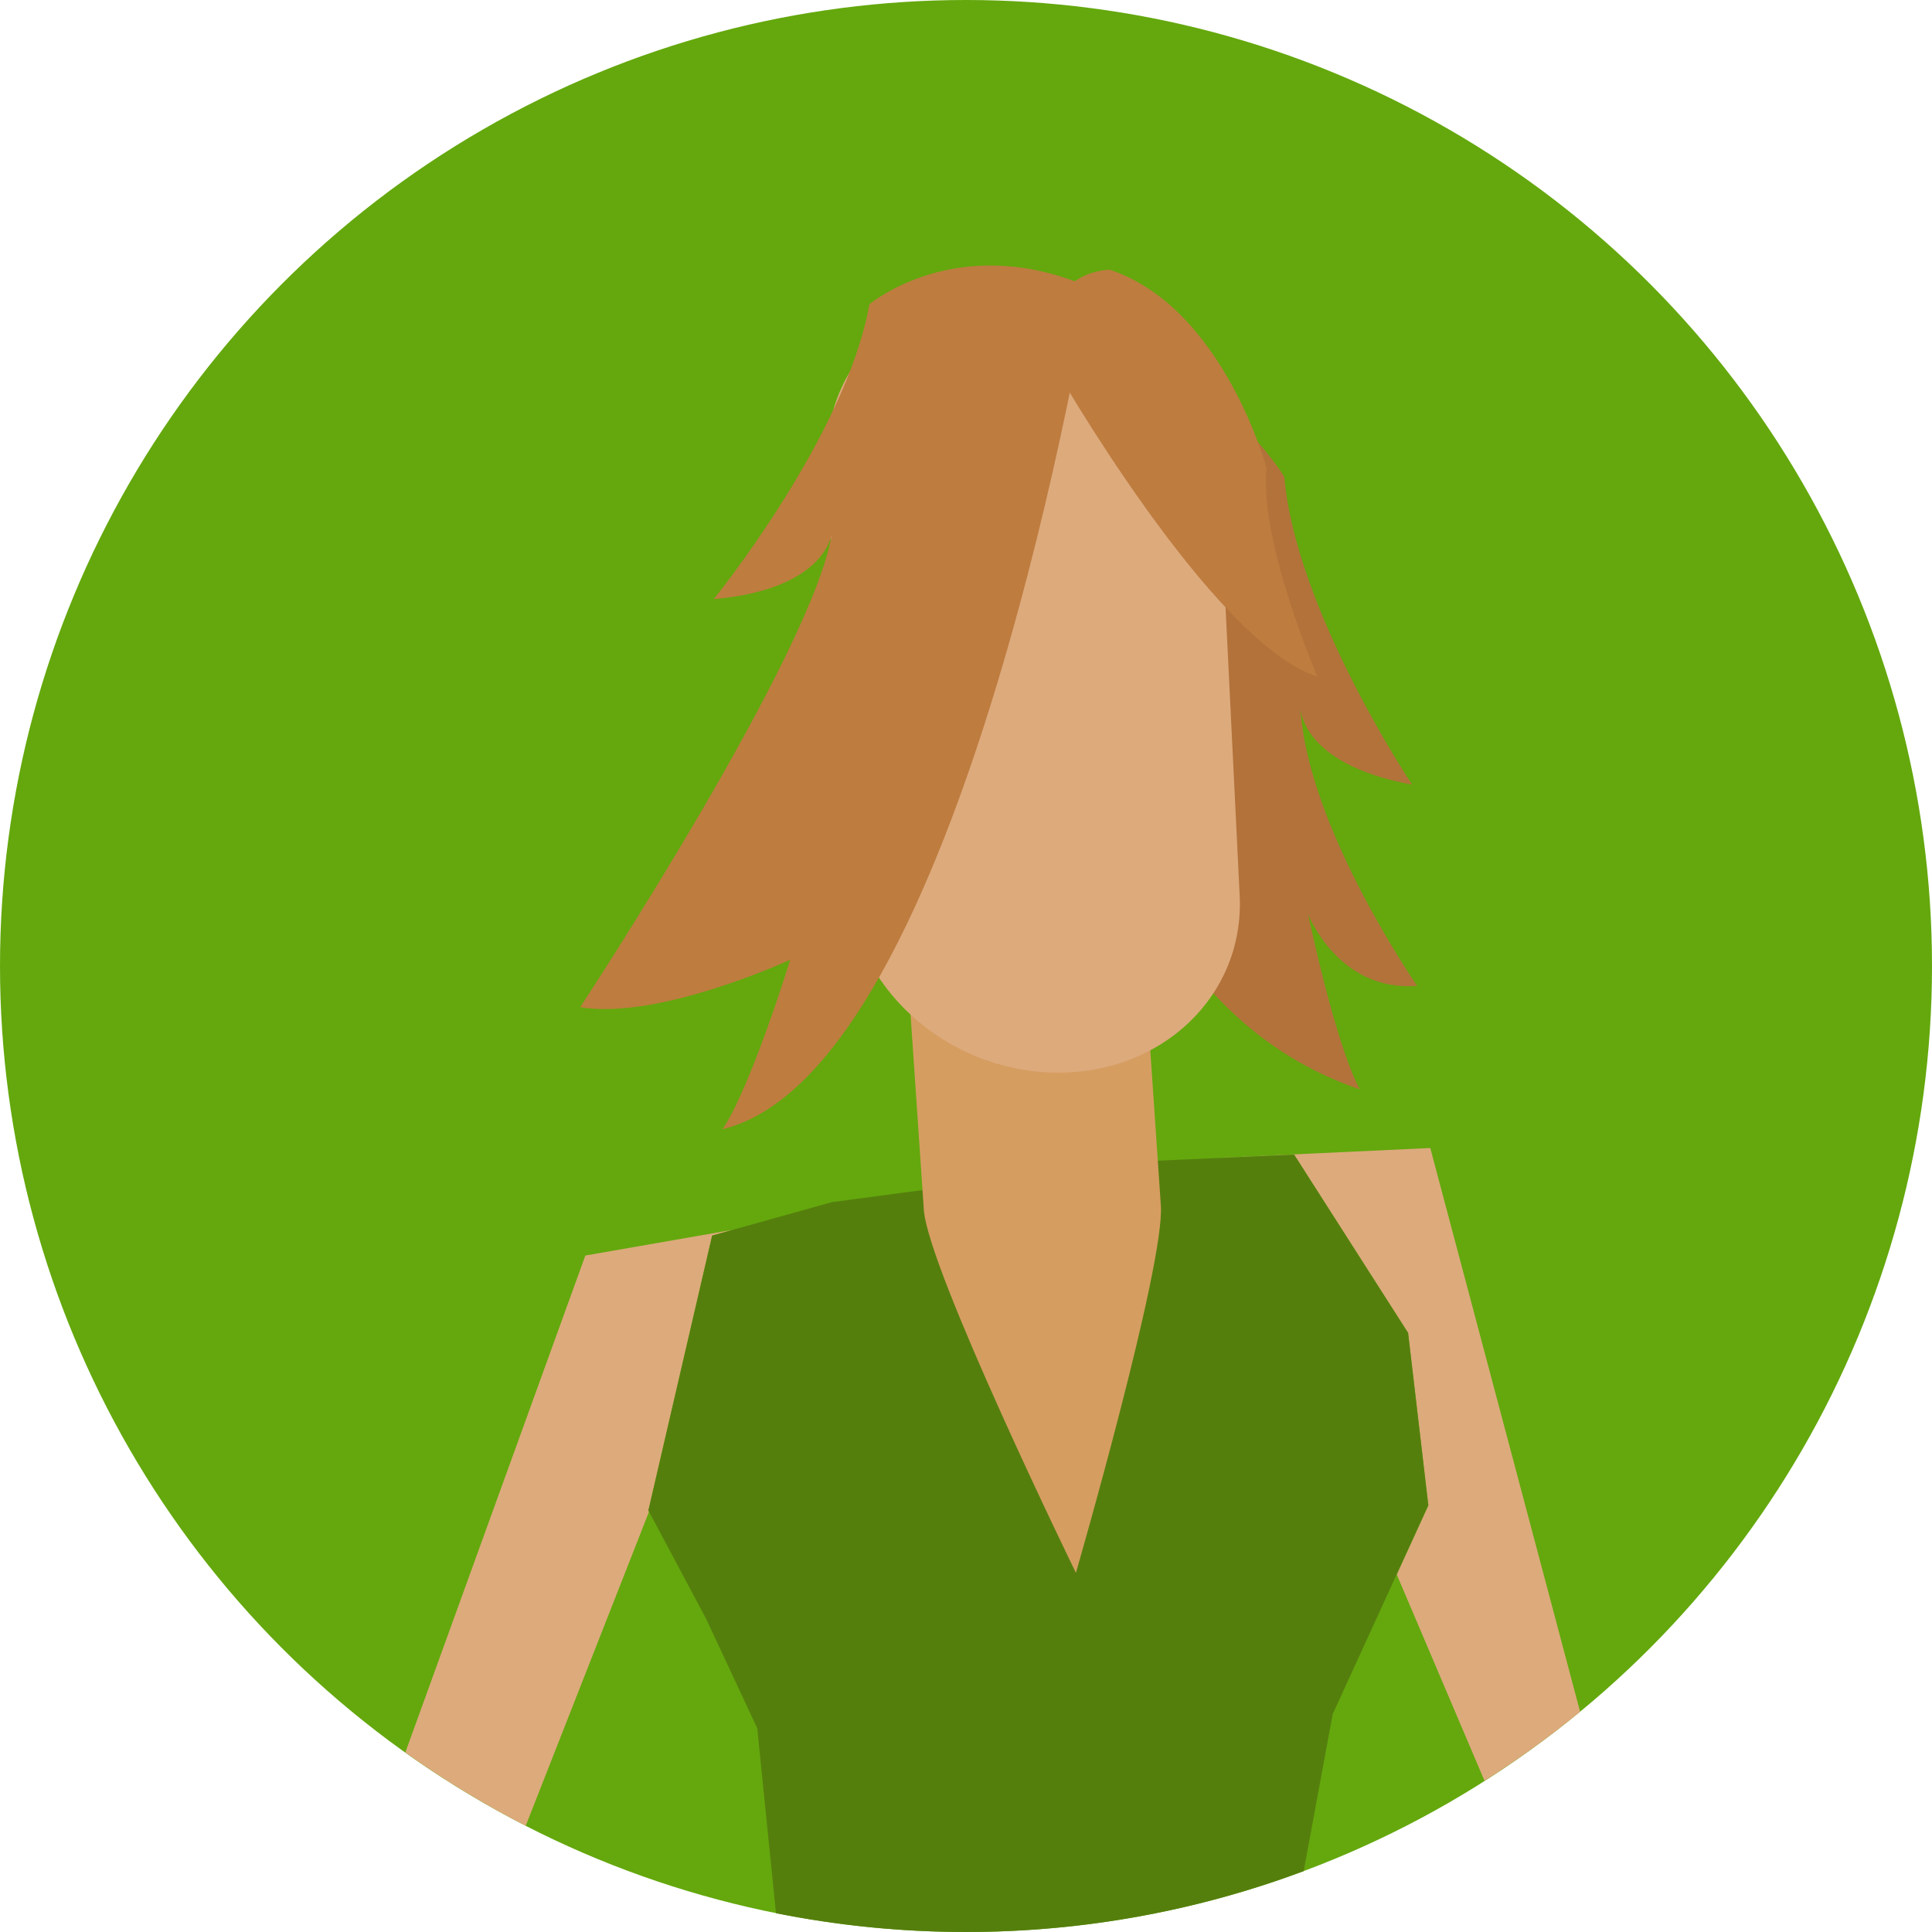 <?xml version="1.0" encoding="iso-8859-1"?>
<!-- Generator: Adobe Illustrator 19.0.0, SVG Export Plug-In . SVG Version: 6.00 Build 0)  -->
<svg version="1.1" id="Layer_1" xmlns="http://www.w3.org/2000/svg" xmlns:xlink="http://www.w3.org/1999/xlink" x="0px" y="0px"
	 viewBox="0 0 473.931 473.931" style="enable-background:new 0 0 473.931 473.931;" xml:space="preserve">
<circle style="fill:#64A80D;" cx="236.966" cy="236.966" r="236.966"/>
<g>
	<path style="fill:#DDAA7C;" d="M350.857,281.616l-51.719,2.406l0.015,0.03l18.308-0.812l27.955,43.73l4.969,42.312l-7.76,16.946
		l21.538,50.622c8.157-5.205,16.011-10.832,23.446-16.961L350.857,281.616z"/>
	<path style="fill:#DDAA7C;" d="M159.058,370.528l15.641-67.43l5.13-1.433l-36.243,6.327L99.43,429.887
		c9.362,6.687,19.229,12.703,29.534,17.99l30.248-77.058L159.058,370.528z"/>
</g>
<path style="fill:#557F0D;" d="M345.413,326.966l-27.955-43.73l-18.308,0.812l-20.58,0.909l-74.498,9.931l-24.247,6.773l-5.13,1.433
	l-15.641,67.43l0.153,0.292l13.979,26.237l12.569,26.896l4.602,45.376c15.061,3.005,30.638,4.602,46.581,4.602
	c29.16,0,57.069-5.295,82.865-14.926l7.117-38.503l15.689-34.278l7.76-16.946L345.413,326.966z"/>
<path style="fill:#B2723A;" d="M258.571,90.768c0,0-11.787,146.988,75.004,176.458c0,0-5.093-7.992-12.681-42.922
	c0,0,7.397,19.057,26.739,17.53c0,0-27.221-39.266-28.647-68.613c0,0-0.49,14.14,27.412,19.255c0,0-28.553-42.731-31.345-75.539
	C315.056,116.937,292.16,79.718,258.571,90.768z"/>
<path style="fill:#D69D61;" d="M249.721,208.573c16.056-0.299,29.874,11.308,30.877,25.934l4.165,61.226
	c0.995,14.612-20.834,90.098-20.834,90.098s-36.306-74.416-37.302-89.039l-4.165-61.215
	C221.46,220.958,233.665,208.865,249.721,208.573z"/>
<path style="fill:#DDAA7C;" d="M304.1,219.682c1.212,24.681-19.322,44.119-45.867,43.423l0,0
	c-26.544-0.703-49.043-21.272-50.259-45.953l-5.066-103.374c-1.205-24.677,19.33-44.119,45.874-43.423l0,0
	c26.537,0.703,49.036,21.272,50.252,45.949L304.1,219.682z"/>
<g>
	<path style="fill:#BE7C3F;" d="M267.278,70.469c0,0-31.03,192.364-90.03,206.526c0,0,5.818-7.483,16.606-41.56
		c0,0-32.411,14.93-51.528,11.626c0,0,57.69-87.643,61.833-116.728c0,0-0.827,14.125-29.077,16.636c0,0,32.381-39.902,38.185-72.317
		C213.262,74.656,234.855,56.358,267.278,70.469z"/>
	<path style="fill:#BE7C3F;" d="M258.316,89.387c0,0,38.843,68.257,64.86,76.609c0,0-14.361-33.354-12.475-51.135
		c0,0-10.589-39.427-38.454-48.699C272.247,66.162,253.661,66.169,258.316,89.387z"/>
</g>
<g>
</g>
<g>
</g>
<g>
</g>
<g>
</g>
<g>
</g>
<g>
</g>
<g>
</g>
<g>
</g>
<g>
</g>
<g>
</g>
<g>
</g>
<g>
</g>
<g>
</g>
<g>
</g>
<g>
</g>
</svg>
